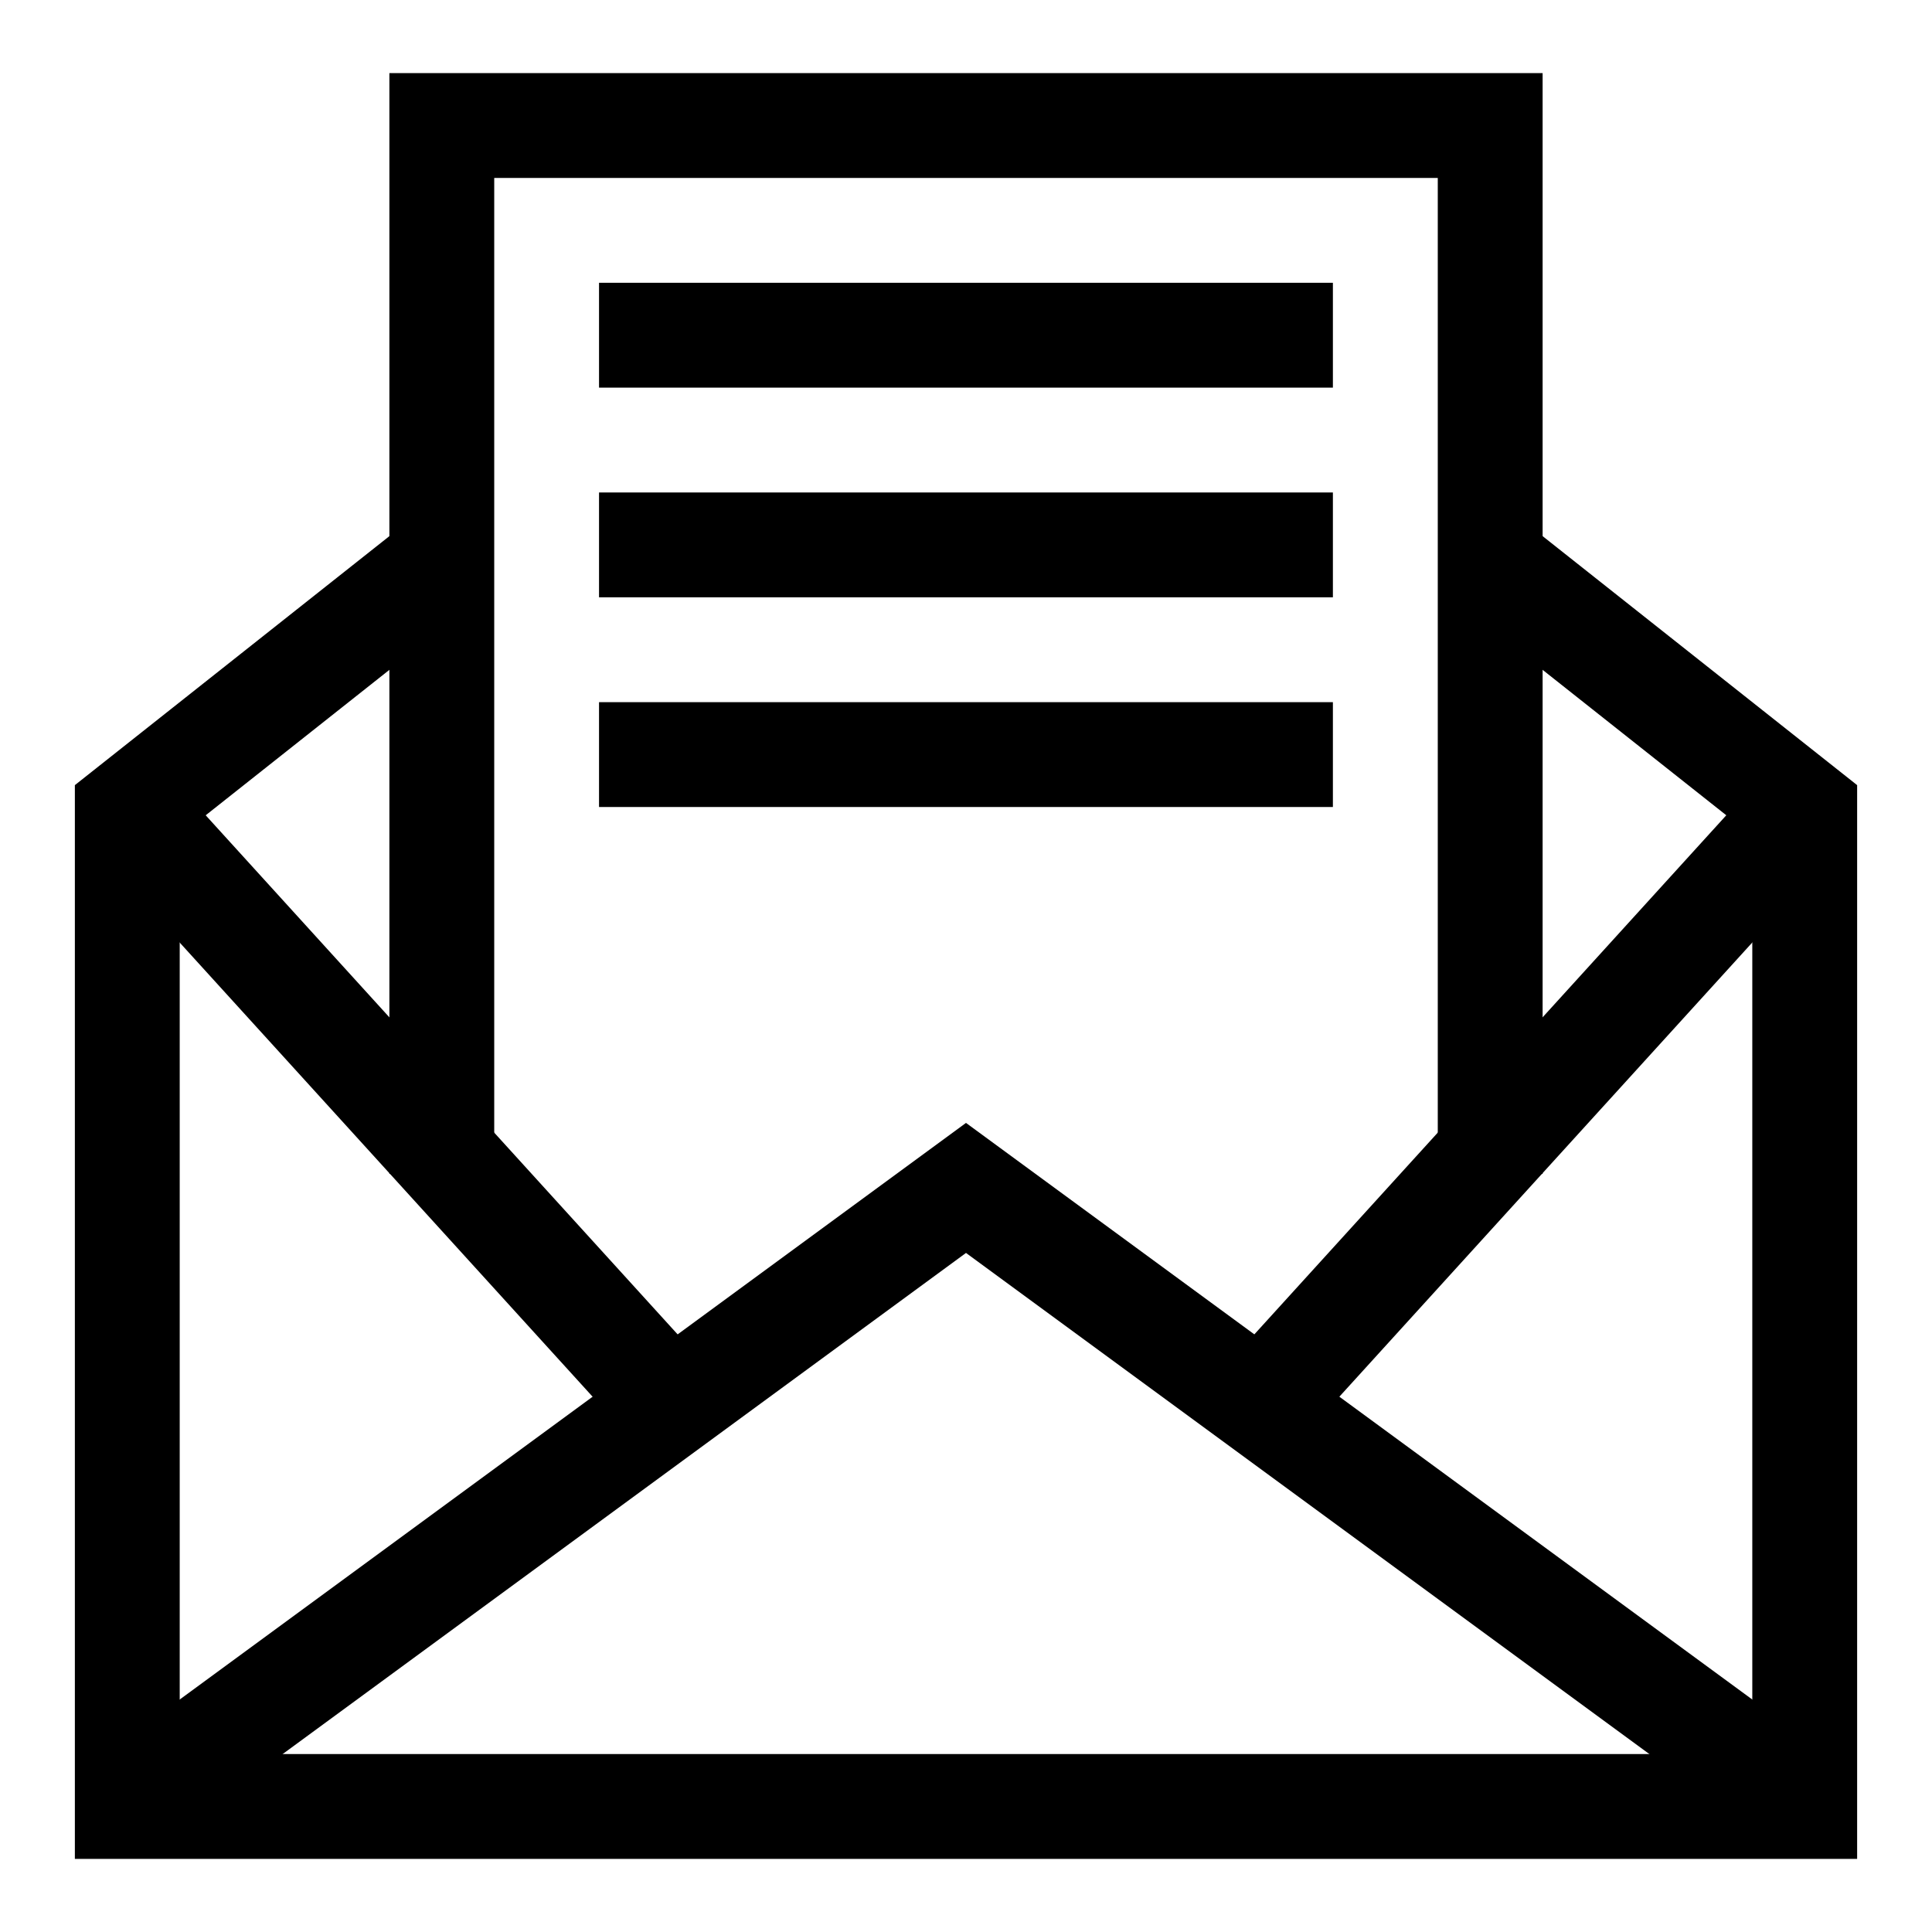 <?xml version="1.0" encoding="UTF-8"?>
<!-- The Best Svg Icon site in the world: iconSvg.co, Visit us! https://iconsvg.co -->
<svg fill="#000000" width="800px" height="800px" version="1.1" viewBox="144 144 512 512" xmlns="http://www.w3.org/2000/svg">
 <g>
  <path d="m614.05 633.01-214.05-156.97-214.05 156.97-16.43-22.406 230.48-169.02 230.48 169.02z"/>
  <path d="m636.16 636.62h-472.32v-284.55l88.621-70.156 17.246 21.781-78.082 61.816v243.33h416.75v-243.33l-78.082-61.816 17.246-21.785 88.621 70.16z"/>
  <path d="m611.97 348.52 20.555 18.688-138.92 152.8-20.555-18.688z"/>
  <path d="m188.02 348.52 138.92 152.8-20.559 18.691-138.92-152.8z"/>
  <path d="m552.81 455.1h-27.785v-263.94h-250.05v263.94h-27.785v-291.73h305.62z"/>
  <path d="m302.75 218.94h194.48v27.785h-194.48z"/>
  <path d="m302.75 274.51h194.48v27.785h-194.48z"/>
  <path d="m302.75 330.08h194.48v27.785h-194.48z"/>
 </g>
</svg>